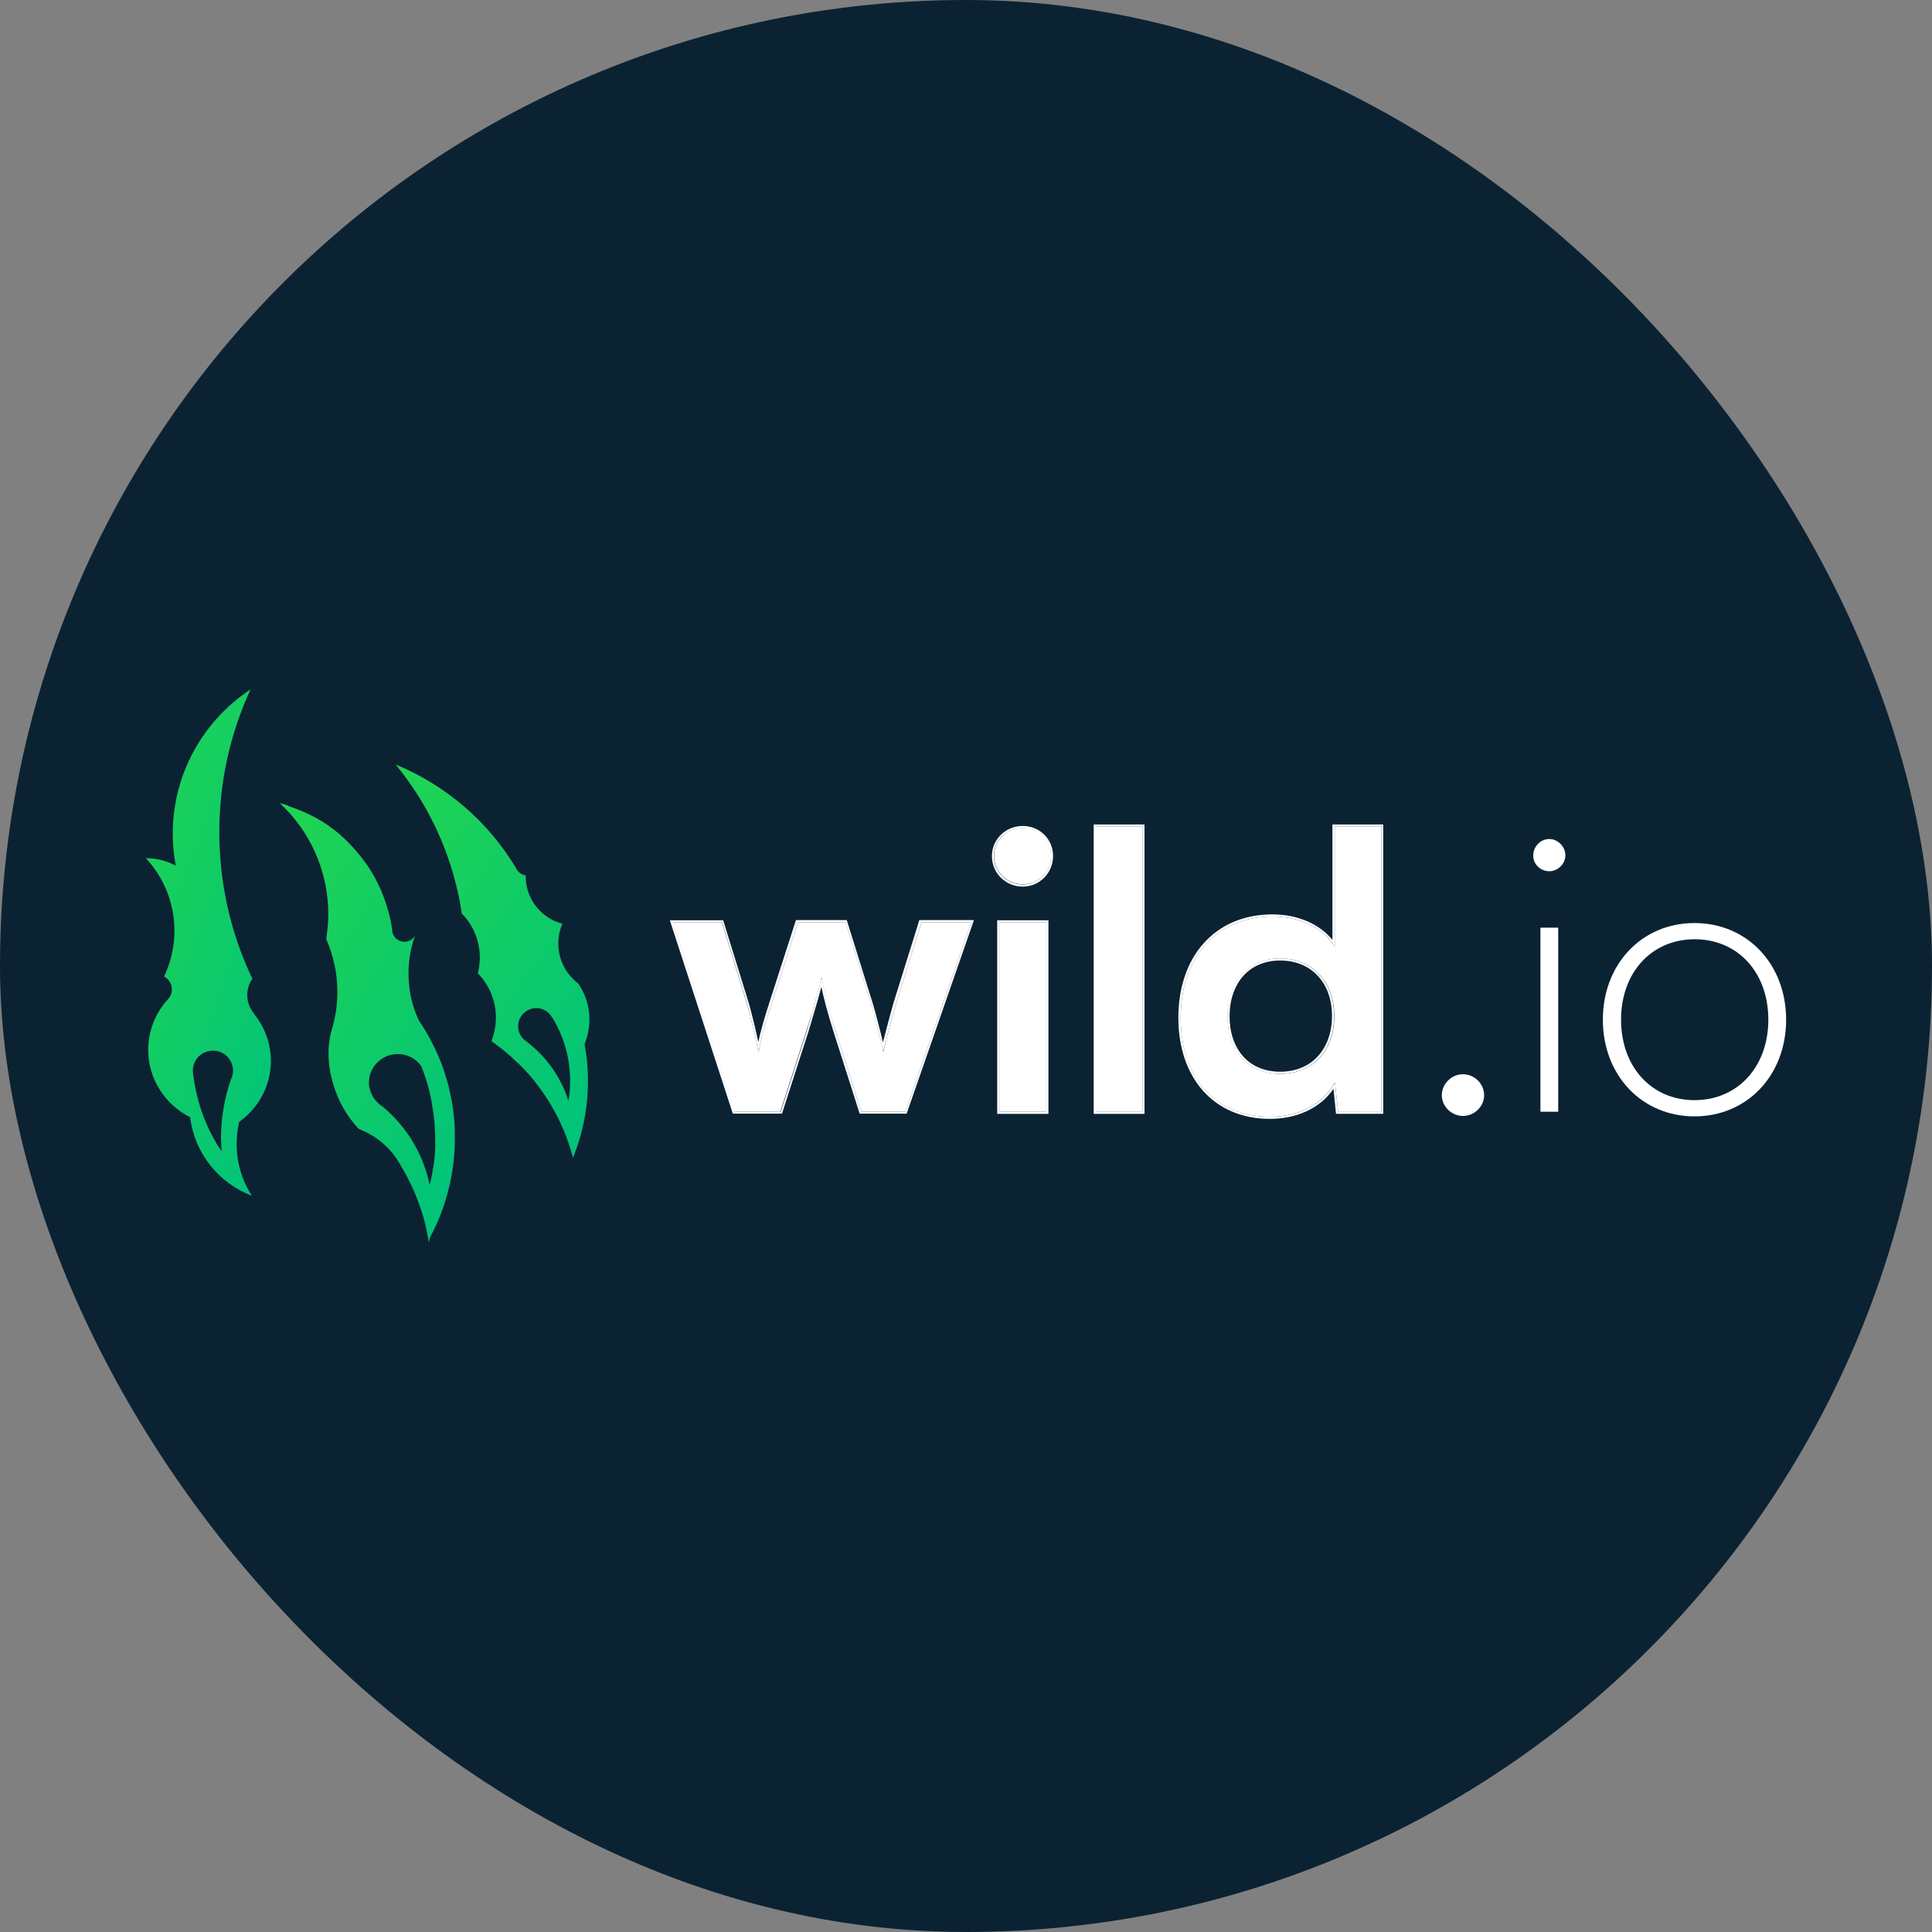 <?xml version="1.0" encoding="UTF-8"?> <svg xmlns="http://www.w3.org/2000/svg" xmlns:xlink="http://www.w3.org/1999/xlink" id="Layer_1" version="1.1" viewBox="0 0 300 300"><rect x="0" y="0" width="300" height="300" fill="#808080" stroke="none"/><defs><style> .st0 { fill: #0b2233; } .st1, .st2 { fill: #fff; } .st3 { fill: url(#linear-gradient1); } .st2, .st4 { fill-rule: evenodd; } .st5 { fill: url(#linear-gradient); } .st4 { fill: url(#linear-gradient2); } </style><linearGradient id="linear-gradient" x1="52.129" y1="151.099" x2="5.194" y2="167.376" gradientTransform="translate(0 302) scale(1 -1)" gradientUnits="userSpaceOnUse"><stop offset="0" stop-color="#00c37a"></stop><stop offset="1" stop-color="#27d84a"></stop></linearGradient><linearGradient id="linear-gradient1" x1="79.516" y1="129.86" x2="23.352" y2="161.342" gradientTransform="translate(0 302) scale(1 -1)" gradientUnits="userSpaceOnUse"><stop offset="0" stop-color="#00c37a"></stop><stop offset="1" stop-color="#27d84a"></stop></linearGradient><linearGradient id="linear-gradient2" x1="98.673" y1="137.03" x2="43.555" y2="175.237" gradientTransform="translate(0 302) scale(1 -1)" gradientUnits="userSpaceOnUse"><stop offset="0" stop-color="#00c37a"></stop><stop offset="1" stop-color="#27d84a"></stop></linearGradient></defs><rect class="st0" x="0" y="0" width="300" height="300" rx="150" ry="150"></rect><g><path class="st1" d="M227.171,173.283c1.807,0,3.286-1.504,3.286-3.205,0-1.799-1.512-3.27-3.286-3.27-1.807,0-3.286,1.504-3.286,3.27,0,1.7,1.479,3.205,3.286,3.205Z"></path><path class="st1" d="M240.578,135.285c1.314,0,2.497-1.144,2.497-2.453,0-1.373-1.183-2.551-2.497-2.551-1.38,0-2.497,1.177-2.497,2.551-.033,1.341,1.117,2.453,2.497,2.453ZM239.198,172.629h2.76v-28.58h-2.76v28.58Z"></path><path class="st1" d="M248.891,158.339c0,8.633,6.046,15.01,14.228,15.01,8.182,0,14.229-6.377,14.229-15.01s-6.047-15.01-14.229-15.01c-8.182,0-14.228,6.377-14.228,15.01ZM251.717,158.339c0-7.325,4.732-12.492,11.437-12.492,6.702,0,11.433,5.167,11.433,12.492s-4.765,12.492-11.467,12.492c-6.67,0-11.402-5.167-11.402-12.492Z"></path><path class="st1" d="M114.036,172.629h7.131l4.075-12.622c1.512-4.807,2.037-6.9,2.333-8.273.23,1.504.887,4.284,2.103,8.143l4.075,12.753h6.835l10.22-29.398h-7.722l-3.943,12.623c-.526,1.831-1.512,5.363-1.971,7.554-.361-1.962-1.544-6.377-1.906-7.554l-3.943-12.623h-7.426l-4.075,12.623c-.953,2.91-1.512,4.774-2.037,7.619-.526-2.747-1.15-5.297-1.807-7.619l-3.877-12.623h-7.59l9.529,29.398Z"></path><path class="st1" d="M158.856,137.312c2.399,0,4.37-1.962,4.37-4.415,0-2.453-1.971-4.349-4.37-4.349-2.497,0-4.502,1.897-4.502,4.349,0,2.453,1.971,4.415,4.502,4.415ZM155.175,172.629h7.295v-29.398h-7.295v29.398Z"></path><path class="st1" d="M177.389,172.629v-44.309h-7.229v44.277h7.229v.033Z"></path><path class="st1" d="M197.17,173.414c4.502,0,8.313-1.962,10.121-5.363l.493,4.578h6.703v-44.309h-7.229v18.639c-1.84-2.91-5.488-4.643-9.628-4.643-8.905,0-14.294,6.54-14.294,15.729-.033,9.091,5.29,15.369,13.834,15.369ZM198.813,166.743c-5.093,0-8.182-3.695-8.182-8.927s3.122-8.993,8.182-8.993c5.093,0,8.379,3.695,8.379,8.993s-3.319,8.927-8.379,8.927Z"></path><path class="st2" d="M113.805,172.956l-9.792-30.052h8.281l3.976,12.851c.526,1.864,1.018,3.924,1.479,6.05.46-2.06.953-3.728,1.708-6.082l4.14-12.851h7.886l4.009,12.851c.296.948,1.117,3.957,1.61,6.148.526-2.093,1.216-4.643,1.643-6.148l4.009-12.851h8.478l-10.449,30.052h-7.295l-4.14-12.982c-.887-2.845-1.479-5.101-1.807-6.704-.361,1.406-.953,3.434-1.971,6.834l-4.14,12.851h-7.623v.033ZM127.376,152.551c.066-.294.131-.556.197-.817.033.229.098.523.164.817.329,1.602.953,4.088,1.939,7.325l4.075,12.753h6.835l10.219-29.398h-7.722l-3.943,12.622c-.493,1.635-1.281,4.611-1.807,6.769-.066.262-.132.523-.164.785-.033-.229-.099-.49-.165-.785-.46-2.158-1.446-5.723-1.741-6.769l-3.943-12.622h-7.426l-4.075,12.622c-.854,2.616-1.38,4.382-1.873,6.769-.066.262-.099.556-.165.85-.066-.294-.098-.556-.164-.85-.493-2.42-1.051-4.709-1.61-6.769l-3.877-12.622h-7.591l9.562,29.398h7.131l4.075-12.623c1.15-3.957,1.742-6.082,2.07-7.456ZM154.847,172.956v-30.052h7.952v30.052h-7.952ZM163.522,132.93c0,2.616-2.103,4.741-4.699,4.741-2.694,0-4.797-2.093-4.797-4.741,0-2.616,2.136-4.676,4.797-4.676,2.596,0,4.699,2.028,4.699,4.676ZM162.503,172.629h-7.328v-29.398h7.295v29.398h.033ZM177.717,172.956h-7.886v-44.931h7.886v44.931ZM177.389,128.32v44.276h-7.229v-44.276h7.229ZM207.784,172.629l-.493-4.578c-.099.164-.164.327-.263.49-1.906,3.107-5.553,4.872-9.825,4.872-8.543,0-13.867-6.246-13.867-15.369,0-9.156,5.389-15.729,14.294-15.729,3.911,0,7.361,1.537,9.3,4.153.098.164.23.327.329.491v-18.639h7.229v44.276h-6.703v.033ZM206.897,145.945c-2.037-2.518-5.488-3.957-9.299-3.957-4.535,0-8.215,1.668-10.745,4.545-2.53,2.845-3.877,6.867-3.877,11.511,0,4.611,1.347,8.535,3.812,11.314,2.464,2.78,6.046,4.382,10.384,4.382,4.206,0,7.853-1.668,9.891-4.676l.394,3.891h7.328v-44.931h-7.886v17.92ZM193.03,164.028c1.347,1.504,3.286,2.387,5.75,2.387,2.465,0,4.469-.883,5.849-2.387,1.38-1.504,2.202-3.662,2.202-6.246,0-2.583-.789-4.742-2.202-6.246-1.38-1.504-3.385-2.387-5.849-2.387-2.464,0-4.403.916-5.75,2.42-1.347,1.537-2.103,3.695-2.103,6.246s.756,4.709,2.103,6.213ZM163.193,132.93c0,2.453-1.971,4.415-4.37,4.415-2.497,0-4.502-1.962-4.502-4.415,0-2.453,1.971-4.349,4.502-4.349,2.399,0,4.37,1.896,4.37,4.349ZM190.598,157.815c0,5.232,3.122,8.927,8.182,8.927s8.379-3.63,8.379-8.927c0-5.297-3.286-8.992-8.379-8.992-5.093,0-8.182,3.728-8.182,8.992Z"></path><path class="st5" d="M41.941,166.383c.066-.523.131-1.079.131-1.602,0-2.714-.953-5.232-2.53-7.227-.033-.033-.066-.066-.098-.131v-.033c-.657-.785-1.051-1.766-1.051-2.877,0-.948.296-1.799.788-2.518v-.033c-3.286-6.9-5.126-14.617-5.126-22.759,0-7.914,1.742-15.435,4.863-22.171-7.295,4.84-12.092,13.048-12.092,22.433,0,1.7.164,3.335.46,4.938-1.413-.719-2.957-1.144-4.633-1.144,2.76,2.976,4.436,6.933,4.436,11.282,0,2.551-.592,4.938-1.61,7.096.723.393,1.216,1.112,1.216,1.995,0,.588-.23,1.112-.591,1.504-1.906,2.06-3.089,4.84-3.089,7.881,0,4.578,2.662,8.535,6.506,10.464.69,5.592,4.469,10.268,9.595,12.197-1.512-2.322-2.366-5.068-2.366-8.044,0-1.177.132-2.322.394-3.434,2.563-1.831,4.338-4.611,4.798-7.815ZM36.092,166.972c-.066.196-.131.425-.23.621-.986,2.845-1.544,5.919-1.544,9.091,0,.719.033,1.439.099,2.126-2.333-3.466-3.844-7.488-4.403-11.838-.033-.262-.066-.523-.066-.785.033-1.7,1.413-3.041,3.122-3.041,1.742,0,3.122,1.406,3.122,3.106,0,.229-.033.49-.098.719Z"></path><path class="st3" d="M70.595,174.82c-.033-.196-.033-.36-.033-.523-.033-.458-.066-.915-.131-1.341-.033-.196-.033-.392-.066-.588-.066-.49-.131-.948-.23-1.439-.033-.098-.033-.229-.066-.327-.099-.491-.197-.948-.296-1.406-.033-.196-.098-.393-.131-.589-.066-.262-.131-.523-.23-.785-.066-.229-.131-.458-.197-.687-.033-.131-.098-.294-.131-.425-.164-.523-.361-1.079-.559-1.602-.033-.131-.066-.229-.131-.327-.887-2.224-2.005-4.349-3.352-6.311-1.051-2.224-1.61-4.676-1.61-7.325,0-2.06.361-4.022,1.019-5.853-.329.556-.953.948-1.643.948-1.018,0-1.873-.785-1.906-1.799-.066-.491-.132-.948-.23-1.406-.033-.065-.033-.131-.033-.196-.098-.425-.197-.883-.329-1.308-.033-.066-.033-.131-.066-.196-.131-.458-.263-.883-.394-1.341q0-.033-.033-.033c-.164-.491-.329-.948-.526-1.406-.164-.393-.329-.785-.526-1.177-.033-.033-.033-.098-.066-.131-.361-.752-.756-1.472-1.216-2.191-.033-.066-.066-.131-.098-.163-.23-.36-.46-.719-.723-1.047l-.033-.033c-.23-.327-.493-.687-.756-.981-.033-.033-.066-.066-.066-.098-.263-.327-.526-.621-.822-.948-.033-.033-.066-.065-.098-.131-.296-.294-.559-.589-.855-.883l-.033-.033c-.296-.294-.592-.589-.887-.85-.066-.066-.131-.098-.164-.164-.592-.523-1.249-1.014-1.873-1.472-.066-.065-.164-.131-.23-.163-.329-.229-.69-.458-1.019-.654-.033-.033-.066-.033-.131-.066-.329-.196-.624-.392-.986-.556-.066-.033-.131-.066-.197-.098-.361-.164-.723-.36-1.084-.523-.066-.033-.131-.065-.23-.098-.329-.164-.69-.294-1.018-.425-.066-.033-.099-.033-.165-.065-.394-.131-.756-.294-1.15-.425-.099-.065-.197-.131-.263-.131-.394-.131-.789-.229-1.183-.36,4.666,4.316,7.558,10.464,7.558,17.299,0,1.308-.131,2.583-.329,3.826,1.117,2.518,1.741,5.297,1.741,8.208,0,1.995-.296,3.957-.854,5.821-.164.523-.296,1.079-.361,1.635-.033.164-.033.36-.066.49,0,.066-.033.131-.033.164-.033.458-.066.915-.066,1.373,0,1.047.098,2.06.296,3.074-.033.066-.033.131-.066.164.033-.033.066-.033.099-.066.066.392.164.785.263,1.177.296,1.079.657,2.093,1.117,3.074.756,1.602,1.807,3.106,2.99,4.382,2.169.817,4.042,2.191,5.422,3.989,0,0,.033,0,.033.033.033.033.066.098.099.163.394.523.756,1.079,1.084,1.7,1.281,2.125,2.3,4.382,3.089,6.802.493,1.504.855,3.041,1.085,4.611.033.131.033.229.066.36.066-.229.099-.49.132-.719,1.873-3.434,3.122-7.259,3.647-11.314.066-.523.131-1.079.164-1.635.033-.163.033-.36.033-.523.033-.196.033-.392.033-.589.033-.458.033-.915.033-1.373,0-.752,0-1.406-.033-1.995ZM67.341,180.837c-.164,1.079-.361,2.158-.624,3.172-.23-1.144-.559-2.289-.986-3.368-1.314-3.466-3.549-6.507-6.342-8.829-.23-.131-.394-.294-.592-.458-.131-.131-.263-.262-.394-.392l-.033-.033c-.131-.131-.23-.294-.329-.425-.23-.327-.394-.719-.526-1.112,0-.033-.033-.033-.033-.065-.033-.164-.066-.327-.131-.491,0-.033-.033-.098-.033-.131-.033-.196-.033-.393-.033-.589,0-2.453,2.004-4.447,4.469-4.447,1.512,0,2.826.719,3.648,1.864.296.719.559,1.472.788,2.191.164.491.296.981.427,1.472.033.098.066.229.066.327.131.491.23,1.014.329,1.537v.033c.098.523.164,1.079.263,1.602,0,.066.033.131.033.164.066.556.132,1.112.164,1.668.033.327.033.687.066,1.047.033.36.033.719.033,1.079.066,1.472-.033,2.845-.23,4.186Z"></path><path class="st4" d="M91.526,158.273c0-2.06-.657-3.99-1.741-5.559-1.873-1.439-3.089-3.662-3.089-6.213,0-1.079.23-2.125.624-3.074-3.286-.85-5.685-3.826-5.685-7.325v-.163c-.69-.131-1.249-.556-1.511-1.145-4.305-7.194-10.844-12.851-18.697-16.089,4.6,5.592,7.919,12.23,9.595,19.522.296,1.177.493,2.42.69,3.63,1.741,1.766,2.793,4.186,2.793,6.867,0,.85-.132,1.635-.296,2.42,1.709,1.766,2.793,4.186,2.793,6.867,0,1.308-.263,2.518-.69,3.662,1.15.818,2.267,1.7,3.319,2.649.296.327.592.621.953.883.953.948,1.873,1.962,2.695,3.041,2.629,3.368,4.6,7.292,5.685,11.543,1.512-3.662,2.333-7.717,2.333-11.936,0-1.929-.164-3.826-.526-5.657.46-1.275.756-2.551.756-3.924ZM88.273,170.928c-1.15-3.597-3.385-6.834-6.539-9.221-.033-.033-.066-.066-.099-.066-.723-.523-1.183-1.341-1.183-2.289,0-1.537,1.281-2.812,2.826-2.812.92,0,1.708.425,2.234,1.112.066.131.131.229.23.327,2.366,3.826,3.286,8.437,2.53,12.949Z"></path></g></svg> 